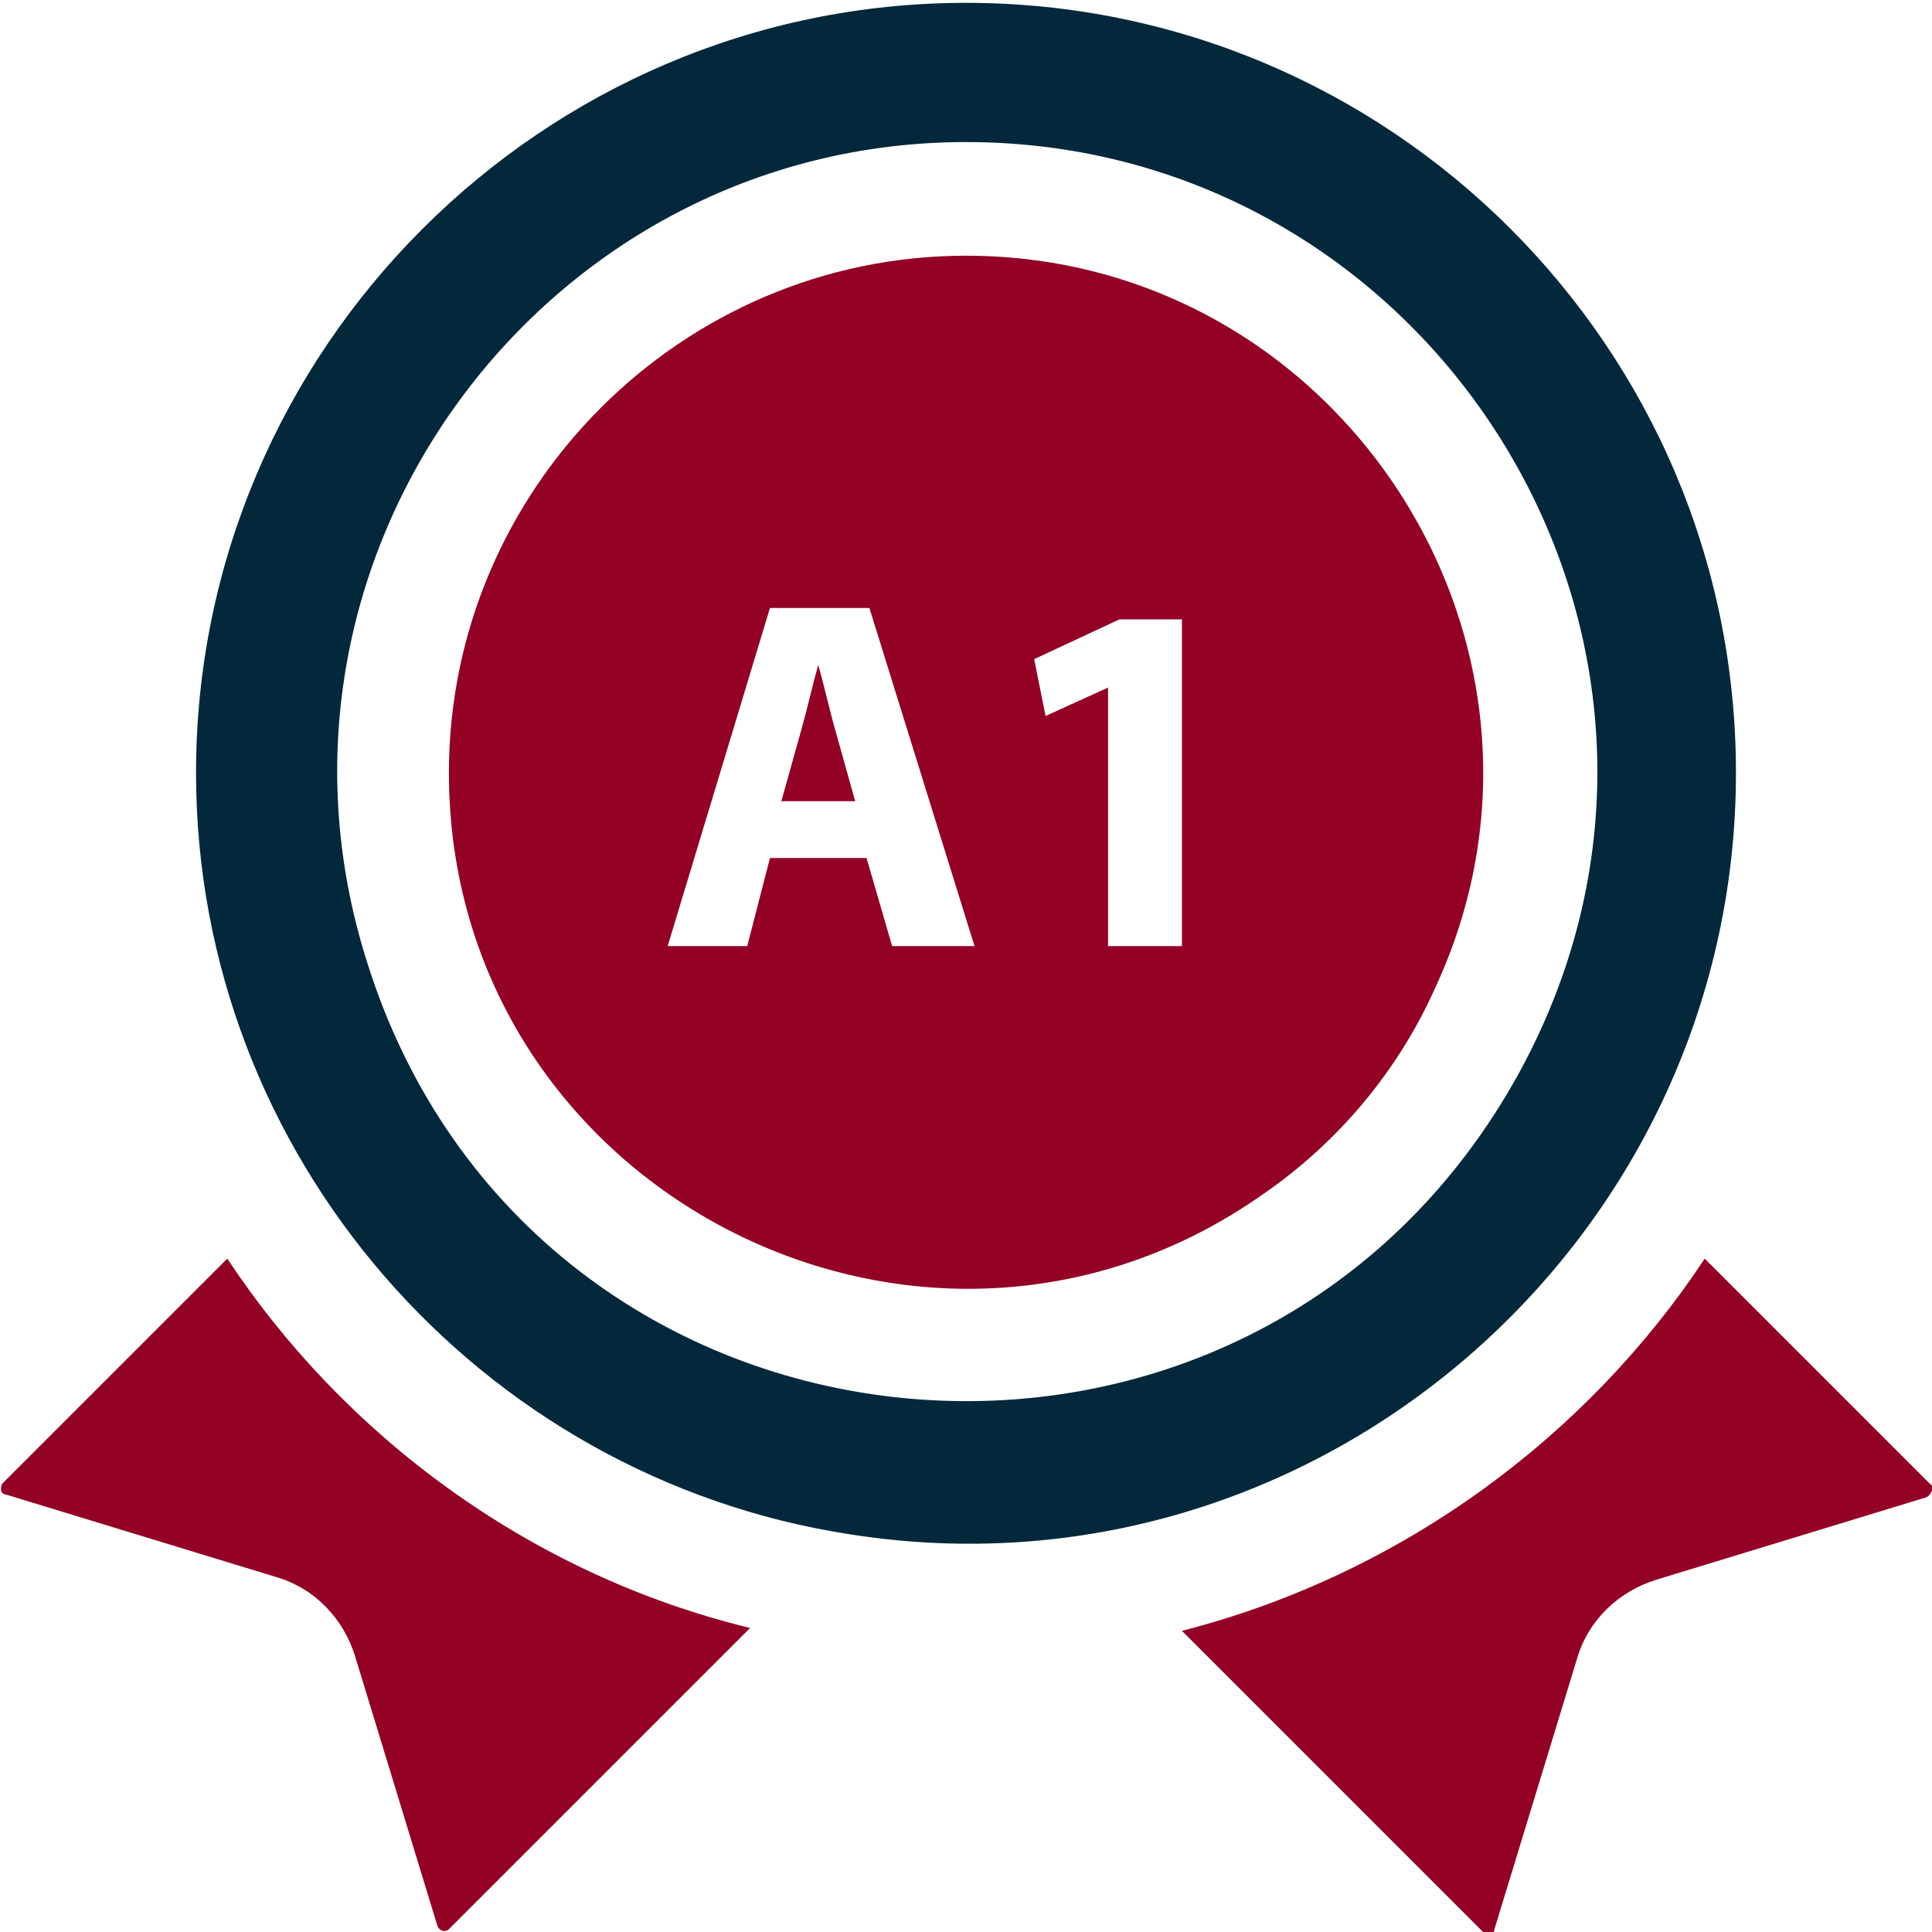 <?xml version="1.0" encoding="utf-8"?>
<!-- Generator: Adobe Illustrator 21.1.0, SVG Export Plug-In . SVG Version: 6.00 Build 0)  -->
<svg version="1.1" id="Capa_1" xmlns="http://www.w3.org/2000/svg" xmlns:xlink="http://www.w3.org/1999/xlink" x="0px" y="0px"
	 width="68px" height="68px" viewBox="205 -168.4 68 68" style="enable-background:new 205 -168.4 68 68;" xml:space="preserve">
<style type="text/css">
	.st0{fill:#930125;}
	.st1{fill:#03283B;}
</style>
<path class="st0" d="M213-124.1l-7.9,7.9c-0.1,0.1-0.1,0.4,0.1,0.4l9.5,2.9c1.4,0.4,2.4,1.5,2.8,2.8l2.9,9.5
	c0.1,0.2,0.3,0.2,0.4,0.1l10.6-10.6C223.6-113,217.1-117.9,213-124.1L213-124.1z M213-124.1"/>
<path class="st0" d="M272.9-116.2l-7.9-7.9c-4.1,6.2-10.6,11.1-18.4,13.1l10.6,10.6c0.1,0.1,0.4,0.1,0.4-0.1l2.9-9.5
	c0.4-1.4,1.5-2.4,2.8-2.8l9.5-2.9C273-115.8,273.1-116.1,272.9-116.2L272.9-116.2z M272.9-116.2"/>
<path class="st1" d="M266.1-141.2c0-15-12.2-27.1-27.1-27.1s-27.1,12.2-27.1,27.1c0,13.5,10,24.8,23,26.8
	C251.3-111.8,266.1-124.7,266.1-141.2L266.1-141.2z M217.9-134.6c-4.5-14.3,6.3-28.8,21.1-28.8c16.6,0,27.6,17.8,19.5,32.7
	C249.1-113.5,223.7-115.9,217.9-134.6L217.9-134.6z M217.9-134.6"/>
<g>
	<path class="st0" d="M233.8-145L233.8-145c-0.2,0.7-0.4,1.6-0.6,2.3l-0.7,2.5h2.6l-0.7-2.5C234.2-143.4,234-144.3,233.8-145z"/>
	<path class="st0" d="M239-159.4c-10,0-18.2,8.2-18.2,18.2c0,14.7,16.7,23.3,28.7,14.8c2.6-1.8,4.7-4.3,6-7.2
		C261.1-145.6,252.2-159.4,239-159.4z M236.4-135.1l-0.9-3.1h-3.4l-0.8,3.1h-2.8l3.6-11.9h3.5l3.7,11.9H236.4z M246.6-135.1H244
		v-9.1h0l-2.2,1l-0.4-2l3-1.4h2.2V-135.1z"/>
</g>
</svg>
